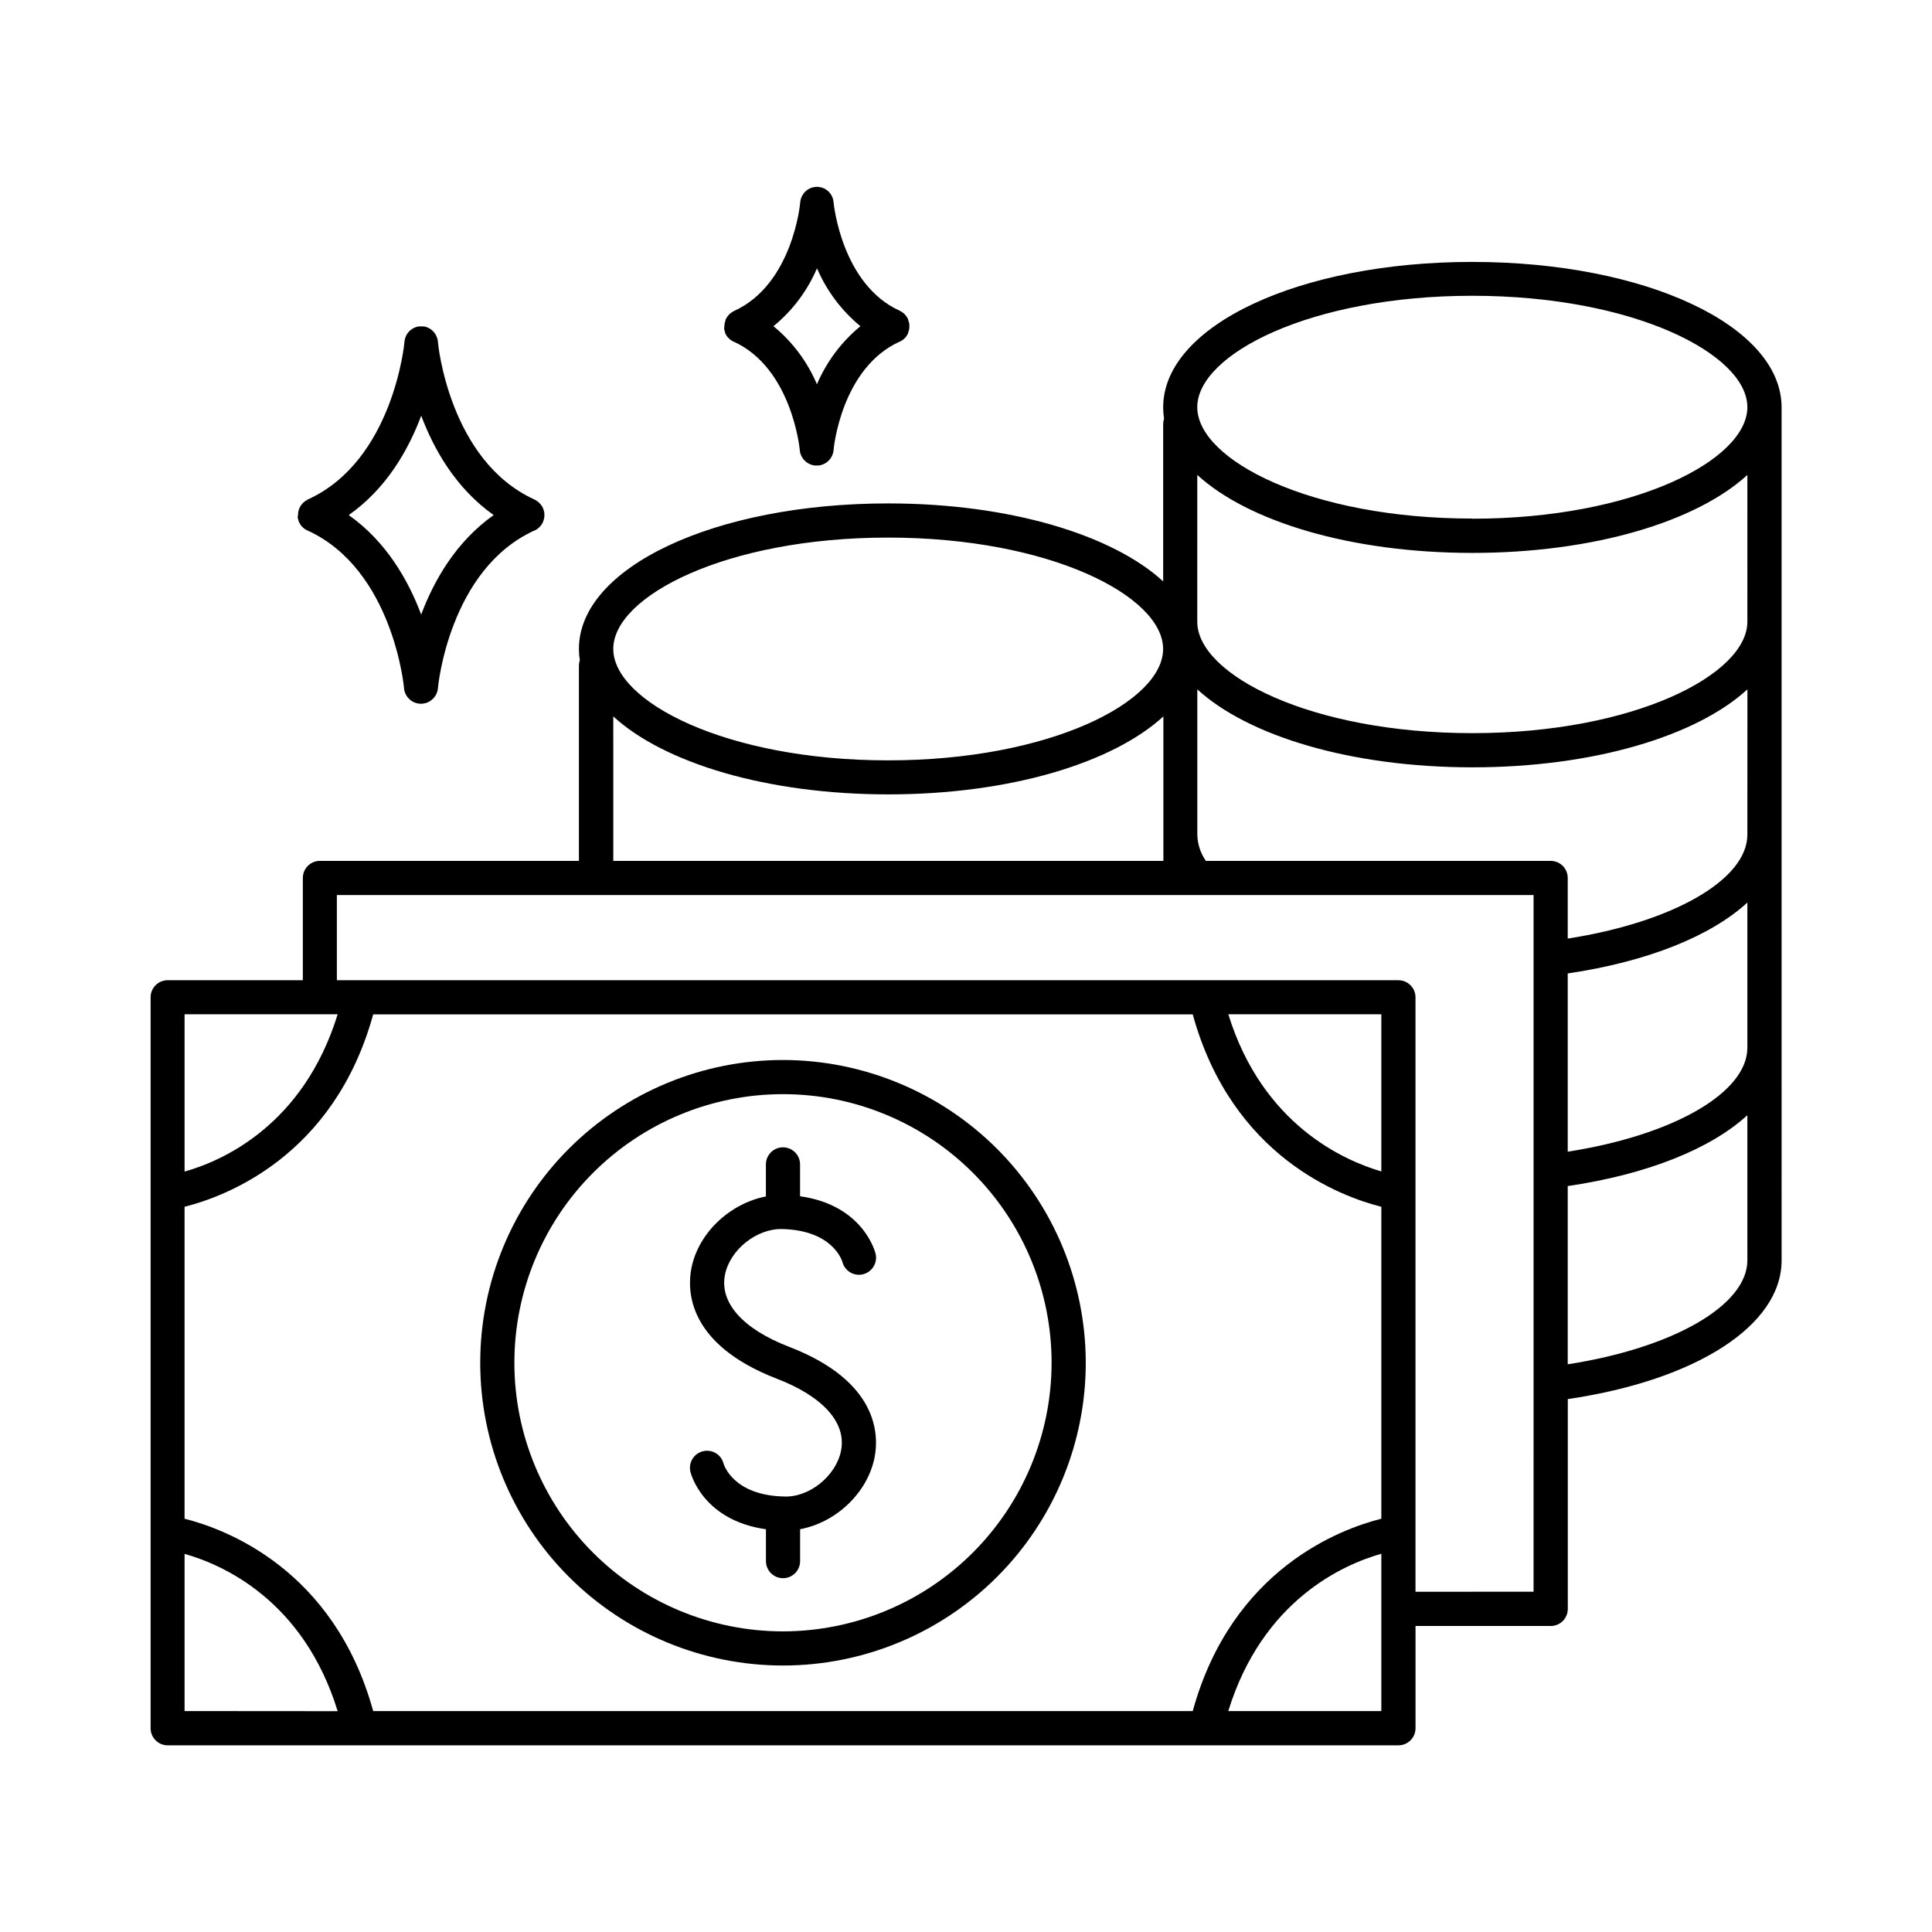 <?xml version="1.0" encoding="UTF-8"?>
<!-- The Best Svg Icon site in the world: iconSvg.co, Visit us! https://iconsvg.co -->
<svg fill="#000000" width="800px" height="800px" version="1.1" viewBox="144 144 512 512" xmlns="http://www.w3.org/2000/svg">
 <g>
  <path d="m222.88 280.93c0.008 0.148 0.027 0.297 0.059 0.441 0.027 0.141 0.062 0.273 0.109 0.406 0.039 0.152 0.086 0.305 0.145 0.453 0 0.051 0 0.098 0.051 0.148 0.051 0.051 0.129 0.227 0.195 0.344 0.031 0.062 0.062 0.125 0.102 0.184 0.137 0.219 0.293 0.426 0.461 0.621l0.148 0.137c0.133 0.145 0.281 0.277 0.441 0.395l0.215 0.156v0.004c0.199 0.133 0.406 0.258 0.621 0.363h0.059c22.633 10.312 25.586 41.477 25.586 41.789-0.004 0.035-0.004 0.074 0 0.109 0.012 0.09 0.027 0.176 0.047 0.266 0.031 0.199 0.074 0.395 0.129 0.59 0 0.09 0.07 0.176 0.109 0.266 0.066 0.18 0.141 0.352 0.227 0.52l0.156 0.254v0.004c0.094 0.152 0.195 0.301 0.305 0.441l0.234 0.246h0.004c0.105 0.129 0.227 0.246 0.352 0.355 0.09 0.078 0.195 0.148 0.297 0.227 0.125 0.09 0.25 0.172 0.383 0.246l0.355 0.188 0.434 0.168 0.383 0.117 0.461 0.078 0.234 0.051h0.758l0.234-0.051 0.453-0.078c0.137 0 0.266-0.07 0.395-0.117l0.422-0.168h0.004c0.121-0.055 0.242-0.117 0.355-0.188 0.133-0.07 0.262-0.152 0.383-0.246 0.105-0.074 0.207-0.152 0.305-0.238 0.125-0.098 0.242-0.211 0.344-0.332 0.086-0.082 0.164-0.168 0.238-0.258 0.109-0.133 0.207-0.277 0.293-0.43 0.066-0.09 0.125-0.184 0.18-0.277 0.082-0.16 0.152-0.324 0.215-0.492 0-0.098 0.09-0.195 0.117-0.297 0.051-0.184 0.09-0.371 0.121-0.559 0-0.098 0-0.195 0.059-0.297-0.004-0.035-0.004-0.07 0-0.105 0-0.316 2.953-31.488 25.586-41.781h0.07-0.004c0.215-0.105 0.422-0.23 0.621-0.363l0.207-0.156-0.004-0.004c0.16-0.121 0.312-0.25 0.453-0.395l0.137-0.137h0.004c0.168-0.195 0.328-0.402 0.473-0.621 0.027-0.062 0.059-0.125 0.098-0.184 0.07-0.113 0.133-0.227 0.188-0.348 0.02-0.047 0.035-0.094 0.047-0.145 0.062-0.148 0.117-0.301 0.156-0.453 0-0.137 0.078-0.266 0.109-0.402 0.031-0.137 0-0.297 0.059-0.441 0.059-0.148 0-0.285 0-0.434v-0.434c0-0.148 0-0.297-0.059-0.441-0.059-0.148-0.07-0.266-0.109-0.402v-0.004c-0.039-0.156-0.094-0.305-0.156-0.453-0.008-0.047-0.027-0.094-0.047-0.137 0-0.078-0.09-0.148-0.129-0.227-0.074-0.148-0.156-0.289-0.246-0.426-0.078-0.109-0.16-0.219-0.246-0.324-0.094-0.125-0.199-0.246-0.316-0.352l-0.316-0.285c-0.117-0.09-0.227-0.188-0.355-0.266l-0.414-0.246-0.227-0.129c-22.633-10.312-25.586-41.465-25.586-41.781h0.008c-0.004-0.031-0.004-0.066 0-0.098 0-0.137-0.051-0.266-0.078-0.402-0.031-0.137-0.059-0.316-0.098-0.461l-0.004-0.004c-0.059-0.176-0.133-0.344-0.215-0.512 0-0.09-0.07-0.188-0.117-0.277v0.004c-0.652-1.234-1.836-2.102-3.207-2.344h-0.273-0.395-0.363-0.309c-1.109 0.164-2.117 0.742-2.824 1.613-0.023 0.027-0.043 0.059-0.059 0.09-0.156 0.188-0.293 0.387-0.414 0.598l-0.168 0.383c0 0.137-0.117 0.266-0.168 0.402v0.004c-0.043 0.172-0.082 0.344-0.105 0.523-0.035 0.113-0.055 0.234-0.07 0.352-0.004 0.035-0.004 0.066 0 0.098 0 0.316-2.953 31.488-25.586 41.789l-0.227 0.137 0.004 0.004c-0.141 0.07-0.277 0.148-0.406 0.238-0.125 0.082-0.25 0.172-0.363 0.273l-0.305 0.277c-0.117 0.109-0.227 0.23-0.324 0.363-0.086 0.098-0.164 0.199-0.238 0.305-0.09 0.141-0.176 0.285-0.254 0.434l-0.129 0.227s0 0.09-0.051 0.137h0.004c-0.062 0.148-0.109 0.297-0.148 0.453-0.047 0.133-0.082 0.266-0.109 0.402-0.027 0.145-0.047 0.293-0.059 0.441v0.434c0 0.148-0.117 0.297-0.117 0.453zm32.738-26.793c3.375 8.992 9.211 19.297 19.207 26.363-9.996 7.066-15.832 17.367-19.207 26.363-3.375-8.992-9.199-19.297-19.199-26.363 10.074-7.078 15.852-17.379 19.227-26.375z"/>
  <path d="m335.9 230.88c0 0.148 0 0.305 0.059 0.441 0.016 0.141 0.043 0.277 0.078 0.414 0.039 0.156 0.09 0.312 0.156 0.461-0.004 0.047-0.004 0.094 0 0.141 0.059 0.117 0.129 0.227 0.188 0.336l0.109 0.207v-0.004c0.137 0.215 0.289 0.422 0.461 0.609l0.156 0.148c0.137 0.137 0.285 0.266 0.434 0.395l0.215 0.156h0.004c0.195 0.133 0.402 0.254 0.617 0.355h0.059c15.359 6.988 17.477 28.262 17.516 28.723-0.004 0.027-0.004 0.051 0 0.078 0.016 0.137 0.035 0.27 0.07 0.402 0 0.156 0.059 0.316 0.098 0.461v0.004c0.039 0.117 0.086 0.23 0.137 0.344 0.059 0.156 0.121 0.305 0.199 0.453 0.059 0.105 0.125 0.207 0.195 0.305 0.082 0.141 0.168 0.273 0.266 0.402l0.266 0.277c0.098 0.117 0.207 0.227 0.324 0.324 0.102 0.082 0.207 0.164 0.316 0.234 0.121 0.09 0.246 0.172 0.375 0.246 0.113 0.066 0.23 0.129 0.352 0.18 0.145 0.066 0.293 0.125 0.445 0.176l0.355 0.109 0.523 0.098h-0.004c0.066 0.004 0.133 0.004 0.195 0 0.121 0.008 0.246 0.008 0.367 0 0.121 0.008 0.242 0.008 0.363 0 0.066 0.004 0.129 0.004 0.195 0l0.523-0.098 0.355-0.109 0.434-0.168 0.363-0.188c0.129-0.07 0.246-0.156 0.363-0.234 0.113-0.078 0.223-0.164 0.324-0.258 0.113-0.09 0.219-0.191 0.312-0.305 0.098-0.094 0.191-0.191 0.277-0.293 0.09-0.117 0.176-0.246 0.254-0.375s0.148-0.215 0.207-0.324 0.129-0.285 0.188-0.434c0.055-0.121 0.102-0.246 0.137-0.375 0.043-0.141 0.078-0.285 0.102-0.434 0.035-0.141 0.059-0.285 0.078-0.43-0.004-0.027-0.004-0.055 0-0.082 0-0.215 1.969-21.648 17.504-28.715h0.07v0.004c0.215-0.102 0.422-0.223 0.617-0.355l0.215-0.156c0.148-0.129 0.297-0.254 0.434-0.395l0.156-0.148h0.004c0.168-0.191 0.32-0.395 0.453-0.609 0.043-0.066 0.082-0.137 0.117-0.207 0.066-0.109 0.125-0.219 0.176-0.332 0.004-0.047 0.004-0.094 0-0.141 0.062-0.148 0.117-0.305 0.16-0.461 0-0.137 0.078-0.266 0.109-0.402s0-0.297 0.059-0.441c0.059-0.148 0-0.285 0-0.434v-0.422c0-0.137 0-0.305-0.059-0.441-0.059-0.137-0.07-0.277-0.109-0.402v-0.008c-0.043-0.156-0.098-0.309-0.16-0.461 0.004-0.047 0.004-0.09 0-0.137 0-0.078-0.09-0.148-0.129-0.227h0.004c-0.07-0.145-0.152-0.285-0.246-0.414-0.078-0.121-0.164-0.234-0.258-0.344-0.09-0.117-0.188-0.23-0.293-0.336l-0.336-0.305-0.336-0.246c-0.137-0.094-0.281-0.18-0.434-0.254h0.004c-0.07-0.043-0.145-0.082-0.219-0.121-15.352-6.996-17.465-28.27-17.504-28.734v0.004c-0.004-0.023-0.004-0.047 0-0.07-0.02-0.156-0.051-0.309-0.09-0.461 0-0.148-0.051-0.305-0.09-0.441-0.039-0.137-0.078-0.188-0.117-0.285v-0.004c-0.066-0.191-0.148-0.379-0.246-0.559-0.727-1.305-2.062-2.156-3.551-2.266h-0.18c-0.156-0.008-0.312-0.008-0.469 0-1.754 0.133-3.262 1.293-3.84 2.953l-0.09 0.215c0 0.156-0.07 0.305-0.098 0.461v0.004c-0.035 0.148-0.062 0.301-0.078 0.453-0.004 0.027-0.004 0.051 0 0.078 0 0.215-1.969 21.648-17.516 28.723-0.09 0-0.156 0.098-0.246 0.137-0.129 0.07-0.254 0.145-0.375 0.227-0.137 0.09-0.254 0.188-0.383 0.285-0.102 0.086-0.199 0.172-0.293 0.266-0.207 0.211-0.395 0.438-0.562 0.68-0.094 0.141-0.18 0.285-0.254 0.434 0 0.07-0.09 0.137-0.129 0.215-0.039 0.078 0 0.098 0 0.137v0.004c-0.059 0.148-0.109 0.305-0.148 0.461-0.047 0.133-0.082 0.266-0.109 0.402 0 0.137 0 0.285-0.059 0.441-0.059 0.156 0 0.285 0 0.422 0 0.141-0.098 0.23-0.086 0.359zm24.602-15.824h-0.004c2.547 5.984 6.504 11.266 11.531 15.391-5.027 4.129-8.984 9.41-11.531 15.398-2.539-5.988-6.492-11.273-11.523-15.398 5.043-4.117 9.008-9.398 11.555-15.391z"/>
  <path d="m534.19 213.41c-45.941 0-81.938 16.934-81.938 38.543v0.004c0 1.012 0.078 2.019 0.234 3.019-0.148 0.449-0.227 0.914-0.234 1.387v41.711c-13.492-12.379-40.758-20.664-72.895-20.664-45.941 0-81.938 16.934-81.938 38.555 0 1.012 0.078 2.019 0.234 3.019-0.148 0.445-0.23 0.91-0.234 1.379v51.777h-68.637c-2.5 0-4.527 2.027-4.527 4.527v27.098h-35.816c-2.5 0-4.527 2.027-4.527 4.527v193.71c0 2.5 2.027 4.527 4.527 4.527h326.16c2.5 0 4.527-2.027 4.527-4.527v-27.098h35.828c1.203 0 2.356-0.477 3.203-1.324 0.852-0.848 1.324-2.004 1.324-3.203v-55.605c34.055-5.008 56.66-19.531 56.66-36.742l-0.004-226.07c0-21.609-35.992-38.547-81.945-38.547zm-154.85 73.055c42.953 0 72.895 15.547 72.895 29.52s-29.941 29.52-72.895 29.52c-42.953 0-72.816-15.598-72.816-29.539 0-13.945 29.883-29.5 72.816-29.5zm-72.816 47.391c13.48 12.367 40.746 20.664 72.887 20.664 32.137 0 59.402-8.285 72.895-20.664v38.289l-145.78-0.004zm-113.61 78.934h40.57c-9.102 29.52-30.672 38.906-40.57 41.691zm0 184.66v-41.66c9.898 2.793 31.488 12.133 40.57 41.691zm317.15 0-40.559 0.004c9.102-29.52 30.672-38.906 40.562-41.691zm0-50.973c-10.637 2.656-39.598 13.254-49.977 50.973l-217.19 0.004c-10.391-37.719-39.359-48.316-49.988-50.973v-82.676c10.648-2.668 39.598-13.254 49.988-50.98h217.19c10.383 37.727 39.359 48.316 49.977 50.98zm0-92.035c-9.84-2.875-31.488-12.367-40.551-41.652h40.551zm40.344 111.38-31.289 0.008v-157.53c0-2.5-2.027-4.527-4.527-4.527h-281.32v-22.57h317.14zm56.66-87.82c0 11.957-19.73 23.223-47.605 27.551v-47.23c21.215-3.121 37.973-9.938 47.605-18.785zm0-56.828v0.48c0 11.957-19.738 23.223-47.605 27.551v-47.234c21.215-3.121 37.973-9.938 47.605-18.785zm0-56.414v0.422c0 11.945-19.738 23.211-47.605 27.551v-16.059c0.004-1.203-0.473-2.356-1.32-3.203-0.852-0.852-2.004-1.324-3.203-1.324h-91.367c-1.414-2.023-2.207-4.418-2.273-6.887v-38.574c13.492 12.379 40.746 20.664 72.887 20.664 32.137 0 59.402-8.285 72.895-20.664zm0-56.422v0.434c0 13.941-29.941 29.52-72.895 29.52s-72.887-15.547-72.887-29.52l0.004-38.91c13.492 12.367 40.746 20.664 72.887 20.664 32.137 0 59.402-8.285 72.895-20.664zm-72.895-26.914c-42.953 0-72.887-15.547-72.887-29.52 0-13.973 29.934-29.52 72.887-29.52s72.895 15.547 72.895 29.52c0 13.98-29.953 29.559-72.883 29.559z"/>
  <path d="m351.5 424.91c-21.277 0-41.688 8.453-56.734 23.5-15.047 15.047-23.5 35.457-23.5 56.734 0 21.281 8.453 41.688 23.5 56.734 15.047 15.047 35.457 23.5 56.734 23.5 21.281 0 41.688-8.453 56.734-23.5 15.047-15.047 23.504-35.453 23.504-56.734-0.023-21.273-8.484-41.668-23.527-56.707-15.043-15.043-35.438-23.504-56.711-23.527zm0 151.42c-18.879 0-36.984-7.5-50.332-20.848-13.352-13.352-20.852-31.457-20.852-50.336 0-18.879 7.5-36.984 20.852-50.332 13.348-13.352 31.453-20.852 50.332-20.852s36.984 7.5 50.336 20.852c13.348 13.348 20.848 31.453 20.848 50.332-0.02 18.875-7.527 36.965-20.871 50.312-13.344 13.344-31.438 20.852-50.312 20.871z"/>
  <path d="m351.37 469.71c13.234 0.355 15.742 8.254 15.871 8.707h0.004c0.617 2.426 3.086 3.887 5.508 3.269 2.426-0.621 3.887-3.086 3.269-5.512-0.148-0.562-3.394-12.84-19.996-15.152v-8.445c0-2.5-2.027-4.523-4.527-4.523s-4.527 2.023-4.527 4.523v8.492c-9.426 1.84-17.84 9.516-19.73 18.961-1.152 5.758-1.25 20.133 22.633 29.344 12.289 4.734 18.488 11.699 17.004 19.109-1.32 6.633-8.434 12.477-15.254 12.102-13.332-0.363-15.742-8.375-15.852-8.641l0.004 0.004c-0.277-1.176-1.016-2.195-2.047-2.824-1.031-0.633-2.273-0.824-3.449-0.531-1.172 0.289-2.18 1.039-2.801 2.078-0.617 1.039-0.797 2.281-0.492 3.453 0.137 0.562 3.394 12.793 19.996 15.145v8.441c0 2.5 2.027 4.527 4.527 4.527s4.527-2.027 4.527-4.527v-8.453c9.465-1.781 17.832-9.535 19.73-19 1.141-5.758 1.25-20.133-22.633-29.332-12.289-4.734-18.488-11.699-17.004-19.121 1.316-6.621 8.441-12.309 15.238-12.094z"/>
 </g>
</svg>